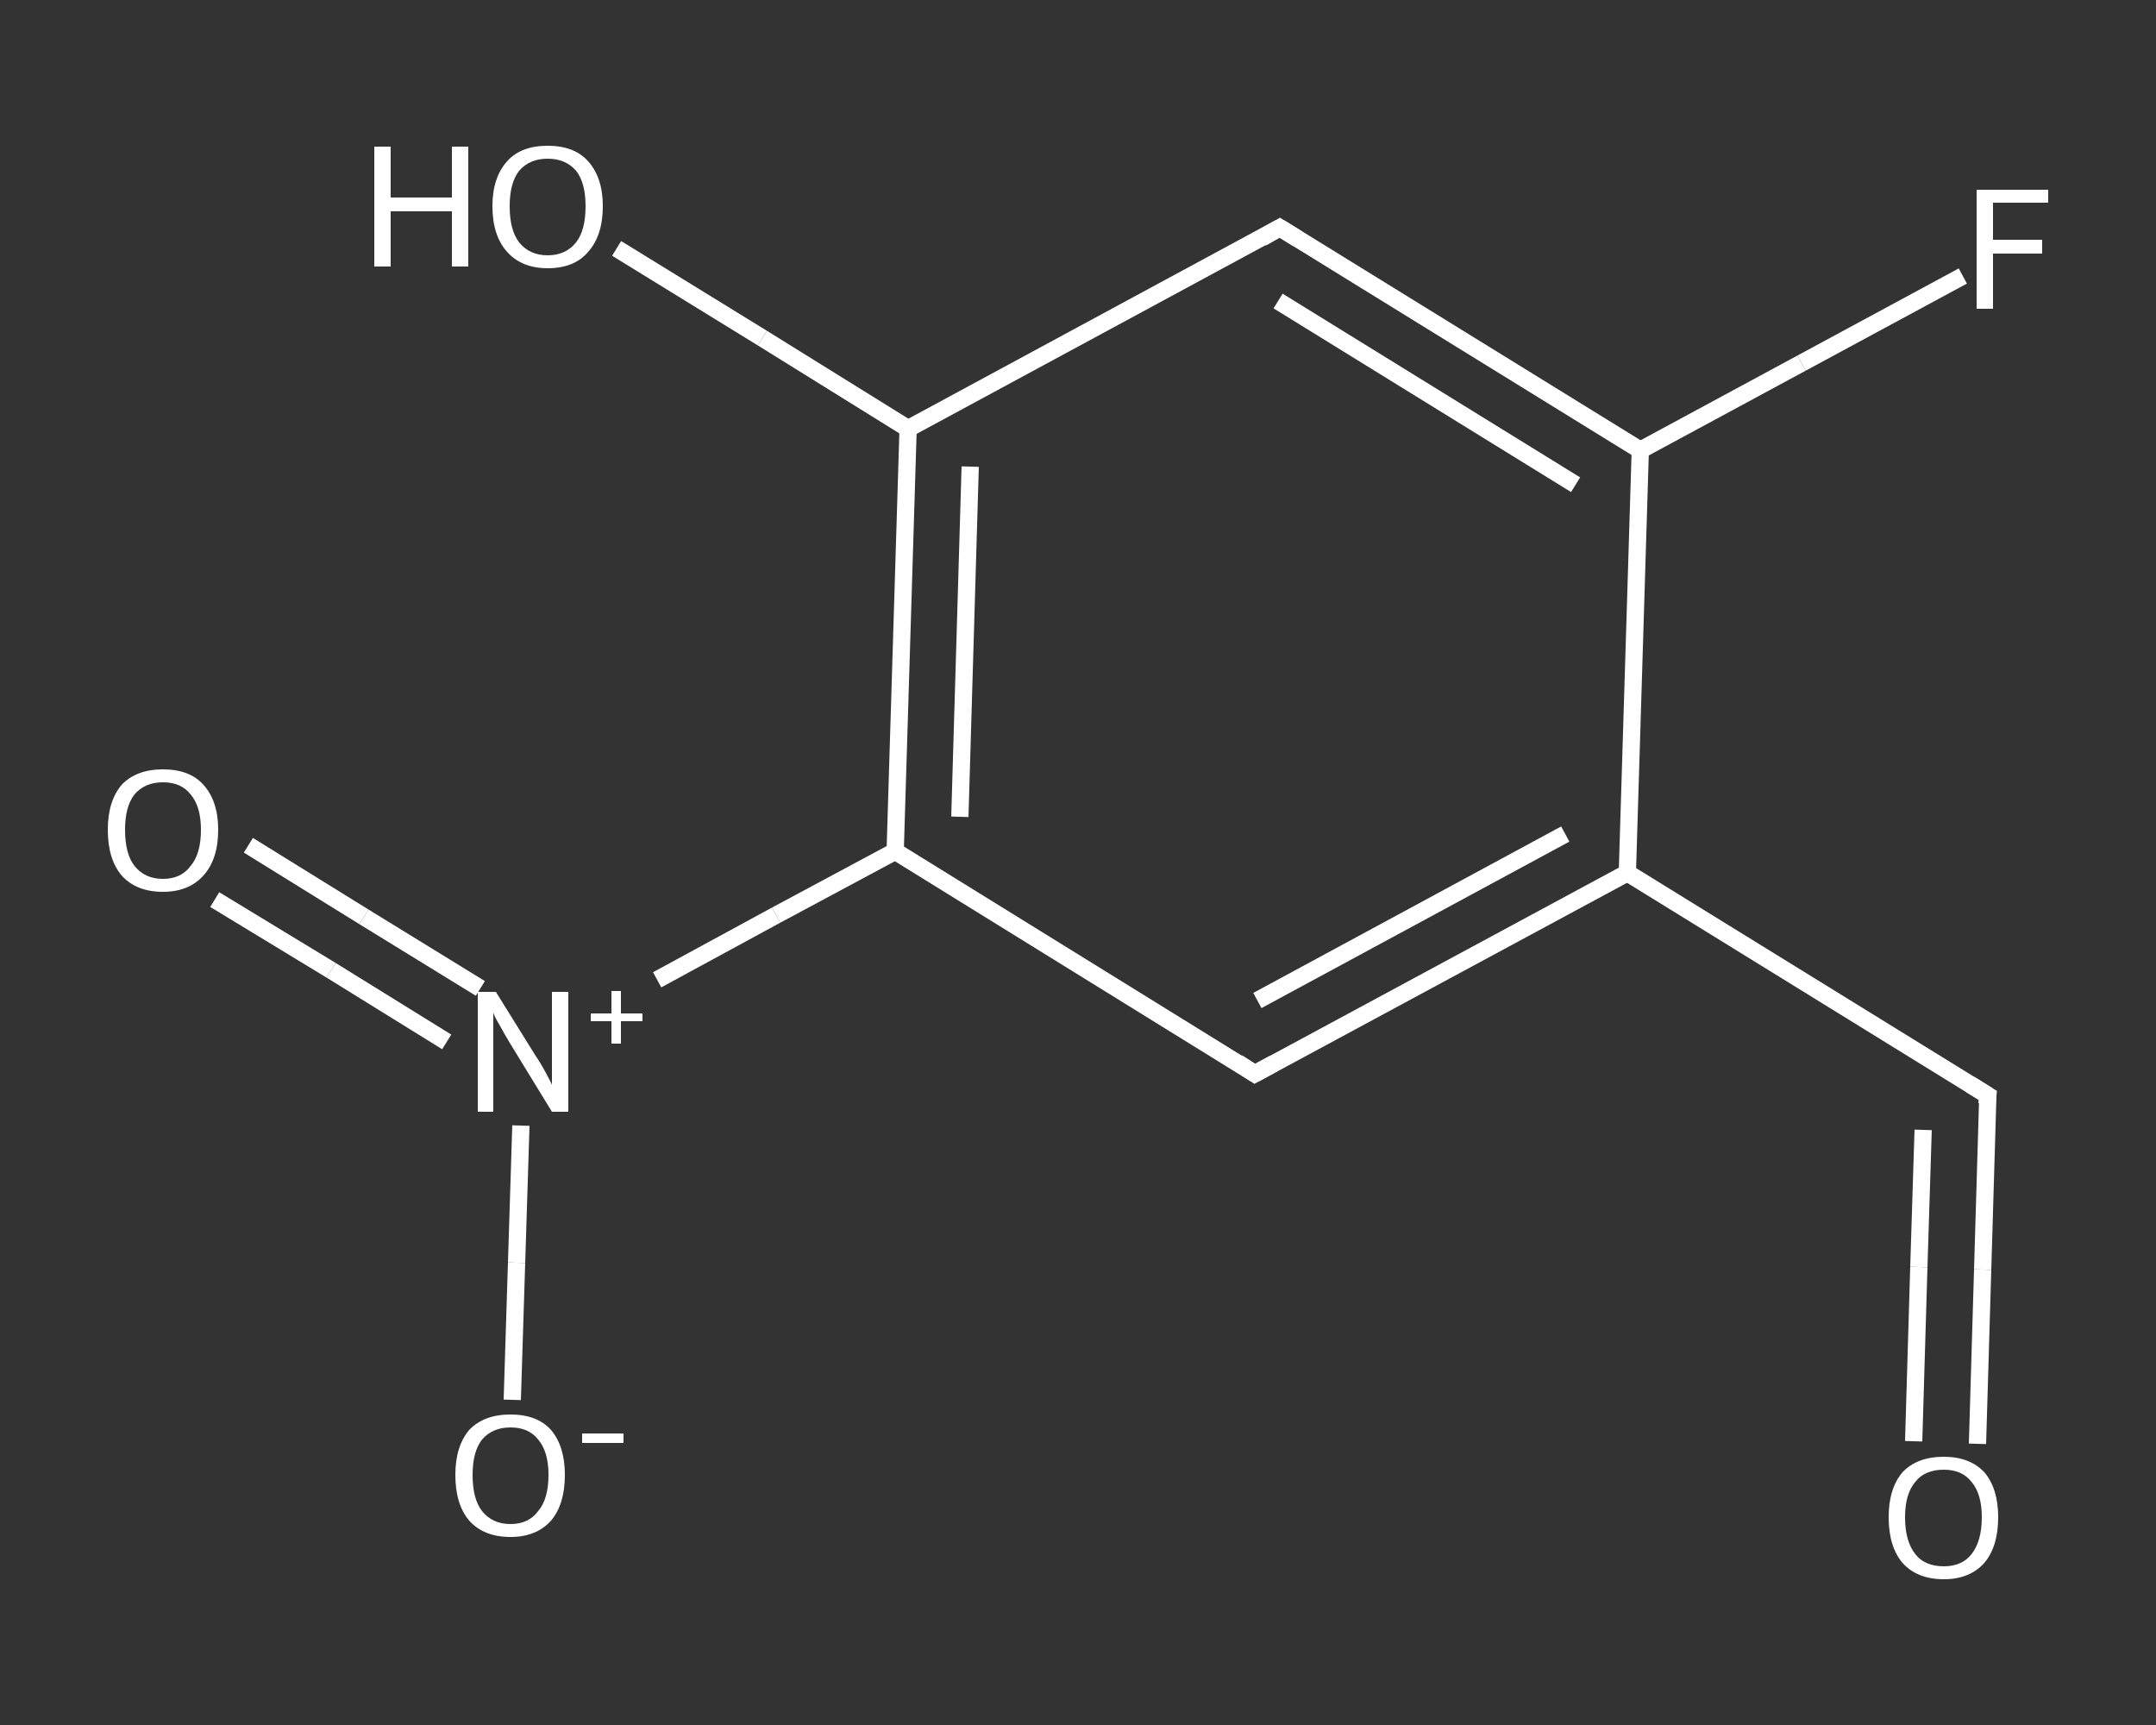 <?xml version='1.0' encoding='iso-8859-1'?>
<svg version='1.1' baseProfile='full'
              xmlns='http://www.w3.org/2000/svg'
                      xmlns:rdkit='http://www.rdkit.org/xml'
                      xmlns:xlink='http://www.w3.org/1999/xlink'
                  xml:space='preserve'
width='250px' height='200px' viewBox='0 0 250 200'>
<rect x="0" y="0" width="250" height="200" fill="#333333" stroke="none"/>
<!-- END OF HEADER -->
<rect style='opacity:1.0;fill:transparent;stroke:none' width='250.0' height='200.0' x='0.0' y='0.0'> </rect>
<path class='bond-0 atom-0 atom-1' d='M 229.3,167.4 L 229.9,147.2' style='fill:none;fill-rule:evenodd;stroke:#FFFFFF;stroke-width:2.0px;stroke-linecap:butt;stroke-linejoin:miter;stroke-opacity:1' />
<path class='bond-0 atom-0 atom-1' d='M 229.9,147.2 L 230.5,127.0' style='fill:none;fill-rule:evenodd;stroke:#FFFFFF;stroke-width:2.0px;stroke-linecap:butt;stroke-linejoin:miter;stroke-opacity:1' />
<path class='bond-0 atom-0 atom-1' d='M 221.9,167.1 L 222.5,146.9' style='fill:none;fill-rule:evenodd;stroke:#FFFFFF;stroke-width:2.0px;stroke-linecap:butt;stroke-linejoin:miter;stroke-opacity:1' />
<path class='bond-0 atom-0 atom-1' d='M 222.5,146.9 L 223.0,131.0' style='fill:none;fill-rule:evenodd;stroke:#FFFFFF;stroke-width:2.0px;stroke-linecap:butt;stroke-linejoin:miter;stroke-opacity:1' />
<path class='bond-1 atom-1 atom-2' d='M 230.5,127.0 L 188.7,101.2' style='fill:none;fill-rule:evenodd;stroke:#FFFFFF;stroke-width:2.0px;stroke-linecap:butt;stroke-linejoin:miter;stroke-opacity:1' />
<path class='bond-2 atom-2 atom-3' d='M 188.7,101.2 L 145.5,124.5' style='fill:none;fill-rule:evenodd;stroke:#FFFFFF;stroke-width:2.0px;stroke-linecap:butt;stroke-linejoin:miter;stroke-opacity:1' />
<path class='bond-2 atom-2 atom-3' d='M 181.5,96.7 L 145.8,116.0' style='fill:none;fill-rule:evenodd;stroke:#FFFFFF;stroke-width:2.0px;stroke-linecap:butt;stroke-linejoin:miter;stroke-opacity:1' />
<path class='bond-3 atom-3 atom-4' d='M 145.5,124.5 L 103.8,98.7' style='fill:none;fill-rule:evenodd;stroke:#FFFFFF;stroke-width:2.0px;stroke-linecap:butt;stroke-linejoin:miter;stroke-opacity:1' />
<path class='bond-4 atom-4 atom-5' d='M 103.8,98.7 L 90.0,106.1' style='fill:none;fill-rule:evenodd;stroke:#FFFFFF;stroke-width:2.0px;stroke-linecap:butt;stroke-linejoin:miter;stroke-opacity:1' />
<path class='bond-4 atom-4 atom-5' d='M 90.0,106.1 L 76.2,113.6' style='fill:none;fill-rule:evenodd;stroke:#FFFFFF;stroke-width:2.0px;stroke-linecap:butt;stroke-linejoin:miter;stroke-opacity:1' />
<path class='bond-5 atom-5 atom-6' d='M 55.7,114.6 L 42.2,106.3' style='fill:none;fill-rule:evenodd;stroke:#FFFFFF;stroke-width:2.0px;stroke-linecap:butt;stroke-linejoin:miter;stroke-opacity:1' />
<path class='bond-5 atom-5 atom-6' d='M 42.2,106.3 L 28.8,98.0' style='fill:none;fill-rule:evenodd;stroke:#FFFFFF;stroke-width:2.0px;stroke-linecap:butt;stroke-linejoin:miter;stroke-opacity:1' />
<path class='bond-5 atom-5 atom-6' d='M 51.8,120.8 L 38.4,112.5' style='fill:none;fill-rule:evenodd;stroke:#FFFFFF;stroke-width:2.0px;stroke-linecap:butt;stroke-linejoin:miter;stroke-opacity:1' />
<path class='bond-5 atom-5 atom-6' d='M 38.4,112.5 L 24.9,104.3' style='fill:none;fill-rule:evenodd;stroke:#FFFFFF;stroke-width:2.0px;stroke-linecap:butt;stroke-linejoin:miter;stroke-opacity:1' />
<path class='bond-6 atom-5 atom-7' d='M 60.4,130.5 L 59.9,146.4' style='fill:none;fill-rule:evenodd;stroke:#FFFFFF;stroke-width:2.0px;stroke-linecap:butt;stroke-linejoin:miter;stroke-opacity:1' />
<path class='bond-6 atom-5 atom-7' d='M 59.9,146.4 L 59.4,162.3' style='fill:none;fill-rule:evenodd;stroke:#FFFFFF;stroke-width:2.0px;stroke-linecap:butt;stroke-linejoin:miter;stroke-opacity:1' />
<path class='bond-7 atom-4 atom-8' d='M 103.8,98.7 L 105.3,49.7' style='fill:none;fill-rule:evenodd;stroke:#FFFFFF;stroke-width:2.0px;stroke-linecap:butt;stroke-linejoin:miter;stroke-opacity:1' />
<path class='bond-7 atom-4 atom-8' d='M 111.3,94.7 L 112.5,54.1' style='fill:none;fill-rule:evenodd;stroke:#FFFFFF;stroke-width:2.0px;stroke-linecap:butt;stroke-linejoin:miter;stroke-opacity:1' />
<path class='bond-8 atom-8 atom-9' d='M 105.3,49.7 L 88.4,39.2' style='fill:none;fill-rule:evenodd;stroke:#FFFFFF;stroke-width:2.0px;stroke-linecap:butt;stroke-linejoin:miter;stroke-opacity:1' />
<path class='bond-8 atom-8 atom-9' d='M 88.4,39.2 L 71.5,28.8' style='fill:none;fill-rule:evenodd;stroke:#FFFFFF;stroke-width:2.0px;stroke-linecap:butt;stroke-linejoin:miter;stroke-opacity:1' />
<path class='bond-9 atom-8 atom-10' d='M 105.3,49.7 L 148.4,26.4' style='fill:none;fill-rule:evenodd;stroke:#FFFFFF;stroke-width:2.0px;stroke-linecap:butt;stroke-linejoin:miter;stroke-opacity:1' />
<path class='bond-10 atom-10 atom-11' d='M 148.4,26.4 L 190.2,52.2' style='fill:none;fill-rule:evenodd;stroke:#FFFFFF;stroke-width:2.0px;stroke-linecap:butt;stroke-linejoin:miter;stroke-opacity:1' />
<path class='bond-10 atom-10 atom-11' d='M 148.2,34.9 L 182.7,56.2' style='fill:none;fill-rule:evenodd;stroke:#FFFFFF;stroke-width:2.0px;stroke-linecap:butt;stroke-linejoin:miter;stroke-opacity:1' />
<path class='bond-11 atom-11 atom-12' d='M 190.2,52.2 L 208.9,42.1' style='fill:none;fill-rule:evenodd;stroke:#FFFFFF;stroke-width:2.0px;stroke-linecap:butt;stroke-linejoin:miter;stroke-opacity:1' />
<path class='bond-11 atom-11 atom-12' d='M 208.9,42.1 L 227.6,32.0' style='fill:none;fill-rule:evenodd;stroke:#FFFFFF;stroke-width:2.0px;stroke-linecap:butt;stroke-linejoin:miter;stroke-opacity:1' />
<path class='bond-12 atom-11 atom-2' d='M 190.2,52.2 L 188.7,101.2' style='fill:none;fill-rule:evenodd;stroke:#FFFFFF;stroke-width:2.0px;stroke-linecap:butt;stroke-linejoin:miter;stroke-opacity:1' />
<path d='M 230.4,128.0 L 230.5,127.0 L 228.4,125.7' style='fill:none;stroke:#FFFFFF;stroke-width:2.0px;stroke-linecap:butt;stroke-linejoin:miter;stroke-opacity:1;' />
<path d='M 147.7,123.3 L 145.5,124.5 L 143.5,123.2' style='fill:none;stroke:#FFFFFF;stroke-width:2.0px;stroke-linecap:butt;stroke-linejoin:miter;stroke-opacity:1;' />
<path d='M 146.3,27.6 L 148.4,26.4 L 150.5,27.7' style='fill:none;stroke:#FFFFFF;stroke-width:2.0px;stroke-linecap:butt;stroke-linejoin:miter;stroke-opacity:1;' />
<path class='atom-0' d='M 219.0 175.9
Q 219.0 172.6, 220.6 170.7
Q 222.3 168.9, 225.4 168.9
Q 228.4 168.9, 230.1 170.7
Q 231.7 172.6, 231.7 175.9
Q 231.7 179.3, 230.1 181.2
Q 228.4 183.1, 225.4 183.1
Q 222.3 183.1, 220.6 181.2
Q 219.0 179.3, 219.0 175.9
M 225.4 181.6
Q 227.5 181.6, 228.6 180.2
Q 229.8 178.7, 229.8 175.9
Q 229.8 173.2, 228.6 171.8
Q 227.5 170.4, 225.4 170.4
Q 223.2 170.4, 222.1 171.8
Q 220.9 173.2, 220.9 175.9
Q 220.9 178.7, 222.1 180.2
Q 223.2 181.6, 225.4 181.6
' fill='#FFFFFF'/>
<path class='atom-5' d='M 57.5 115.0
L 62.1 122.4
Q 62.6 123.1, 63.3 124.4
Q 64.0 125.7, 64.0 125.8
L 64.0 115.0
L 65.9 115.0
L 65.9 128.9
L 64.0 128.9
L 59.1 120.9
Q 58.5 119.9, 57.9 118.8
Q 57.3 117.8, 57.2 117.4
L 57.2 128.9
L 55.4 128.9
L 55.4 115.0
L 57.5 115.0
' fill='#FFFFFF'/>
<path class='atom-5' d='M 68.5 117.5
L 70.9 117.5
L 70.9 114.9
L 72.0 114.9
L 72.0 117.5
L 74.5 117.5
L 74.5 118.4
L 72.0 118.4
L 72.0 121.0
L 70.9 121.0
L 70.9 118.4
L 68.5 118.4
L 68.5 117.5
' fill='#FFFFFF'/>
<path class='atom-6' d='M 12.5 96.2
Q 12.5 92.9, 14.1 91.0
Q 15.8 89.2, 18.9 89.2
Q 22.0 89.2, 23.6 91.0
Q 25.3 92.9, 25.3 96.2
Q 25.3 99.6, 23.6 101.5
Q 21.9 103.4, 18.9 103.4
Q 15.8 103.4, 14.1 101.5
Q 12.5 99.6, 12.5 96.2
M 18.9 101.9
Q 21.0 101.9, 22.1 100.4
Q 23.3 99.0, 23.3 96.2
Q 23.3 93.5, 22.1 92.1
Q 21.0 90.7, 18.9 90.7
Q 16.8 90.7, 15.6 92.1
Q 14.5 93.5, 14.5 96.2
Q 14.5 99.0, 15.6 100.4
Q 16.8 101.9, 18.9 101.9
' fill='#FFFFFF'/>
<path class='atom-7' d='M 52.8 171.0
Q 52.8 167.7, 54.4 165.8
Q 56.1 164.0, 59.2 164.0
Q 62.3 164.0, 63.9 165.8
Q 65.5 167.7, 65.5 171.0
Q 65.5 174.4, 63.9 176.3
Q 62.2 178.2, 59.2 178.2
Q 56.1 178.2, 54.4 176.3
Q 52.8 174.4, 52.8 171.0
M 59.2 176.7
Q 61.3 176.7, 62.4 175.2
Q 63.6 173.8, 63.6 171.0
Q 63.6 168.3, 62.4 166.9
Q 61.3 165.5, 59.2 165.5
Q 57.1 165.5, 55.9 166.9
Q 54.8 168.3, 54.8 171.0
Q 54.8 173.8, 55.9 175.2
Q 57.1 176.7, 59.2 176.7
' fill='#FFFFFF'/>
<path class='atom-7' d='M 67.5 166.2
L 72.3 166.2
L 72.3 167.3
L 67.5 167.3
L 67.5 166.2
' fill='#FFFFFF'/>
<path class='atom-9' d='M 43.4 17.0
L 45.3 17.0
L 45.3 22.9
L 52.4 22.9
L 52.4 17.0
L 54.3 17.0
L 54.3 30.9
L 52.4 30.9
L 52.4 24.5
L 45.3 24.5
L 45.3 30.9
L 43.4 30.9
L 43.4 17.0
' fill='#FFFFFF'/>
<path class='atom-9' d='M 57.1 23.9
Q 57.1 20.6, 58.8 18.7
Q 60.4 16.9, 63.5 16.9
Q 66.6 16.9, 68.2 18.7
Q 69.9 20.6, 69.9 23.9
Q 69.9 27.3, 68.2 29.2
Q 66.6 31.1, 63.5 31.1
Q 60.5 31.1, 58.8 29.2
Q 57.1 27.3, 57.1 23.9
M 63.5 29.6
Q 65.6 29.6, 66.8 28.1
Q 67.9 26.7, 67.9 23.9
Q 67.9 21.2, 66.8 19.8
Q 65.6 18.4, 63.5 18.4
Q 61.4 18.4, 60.2 19.8
Q 59.1 21.2, 59.1 23.9
Q 59.1 26.7, 60.2 28.1
Q 61.4 29.6, 63.5 29.6
' fill='#FFFFFF'/>
<path class='atom-12' d='M 229.2 22.0
L 237.5 22.0
L 237.5 23.5
L 231.1 23.5
L 231.1 27.8
L 236.8 27.8
L 236.8 29.4
L 231.1 29.4
L 231.1 35.8
L 229.2 35.8
L 229.2 22.0
' fill='#FFFFFF'/>
</svg>
